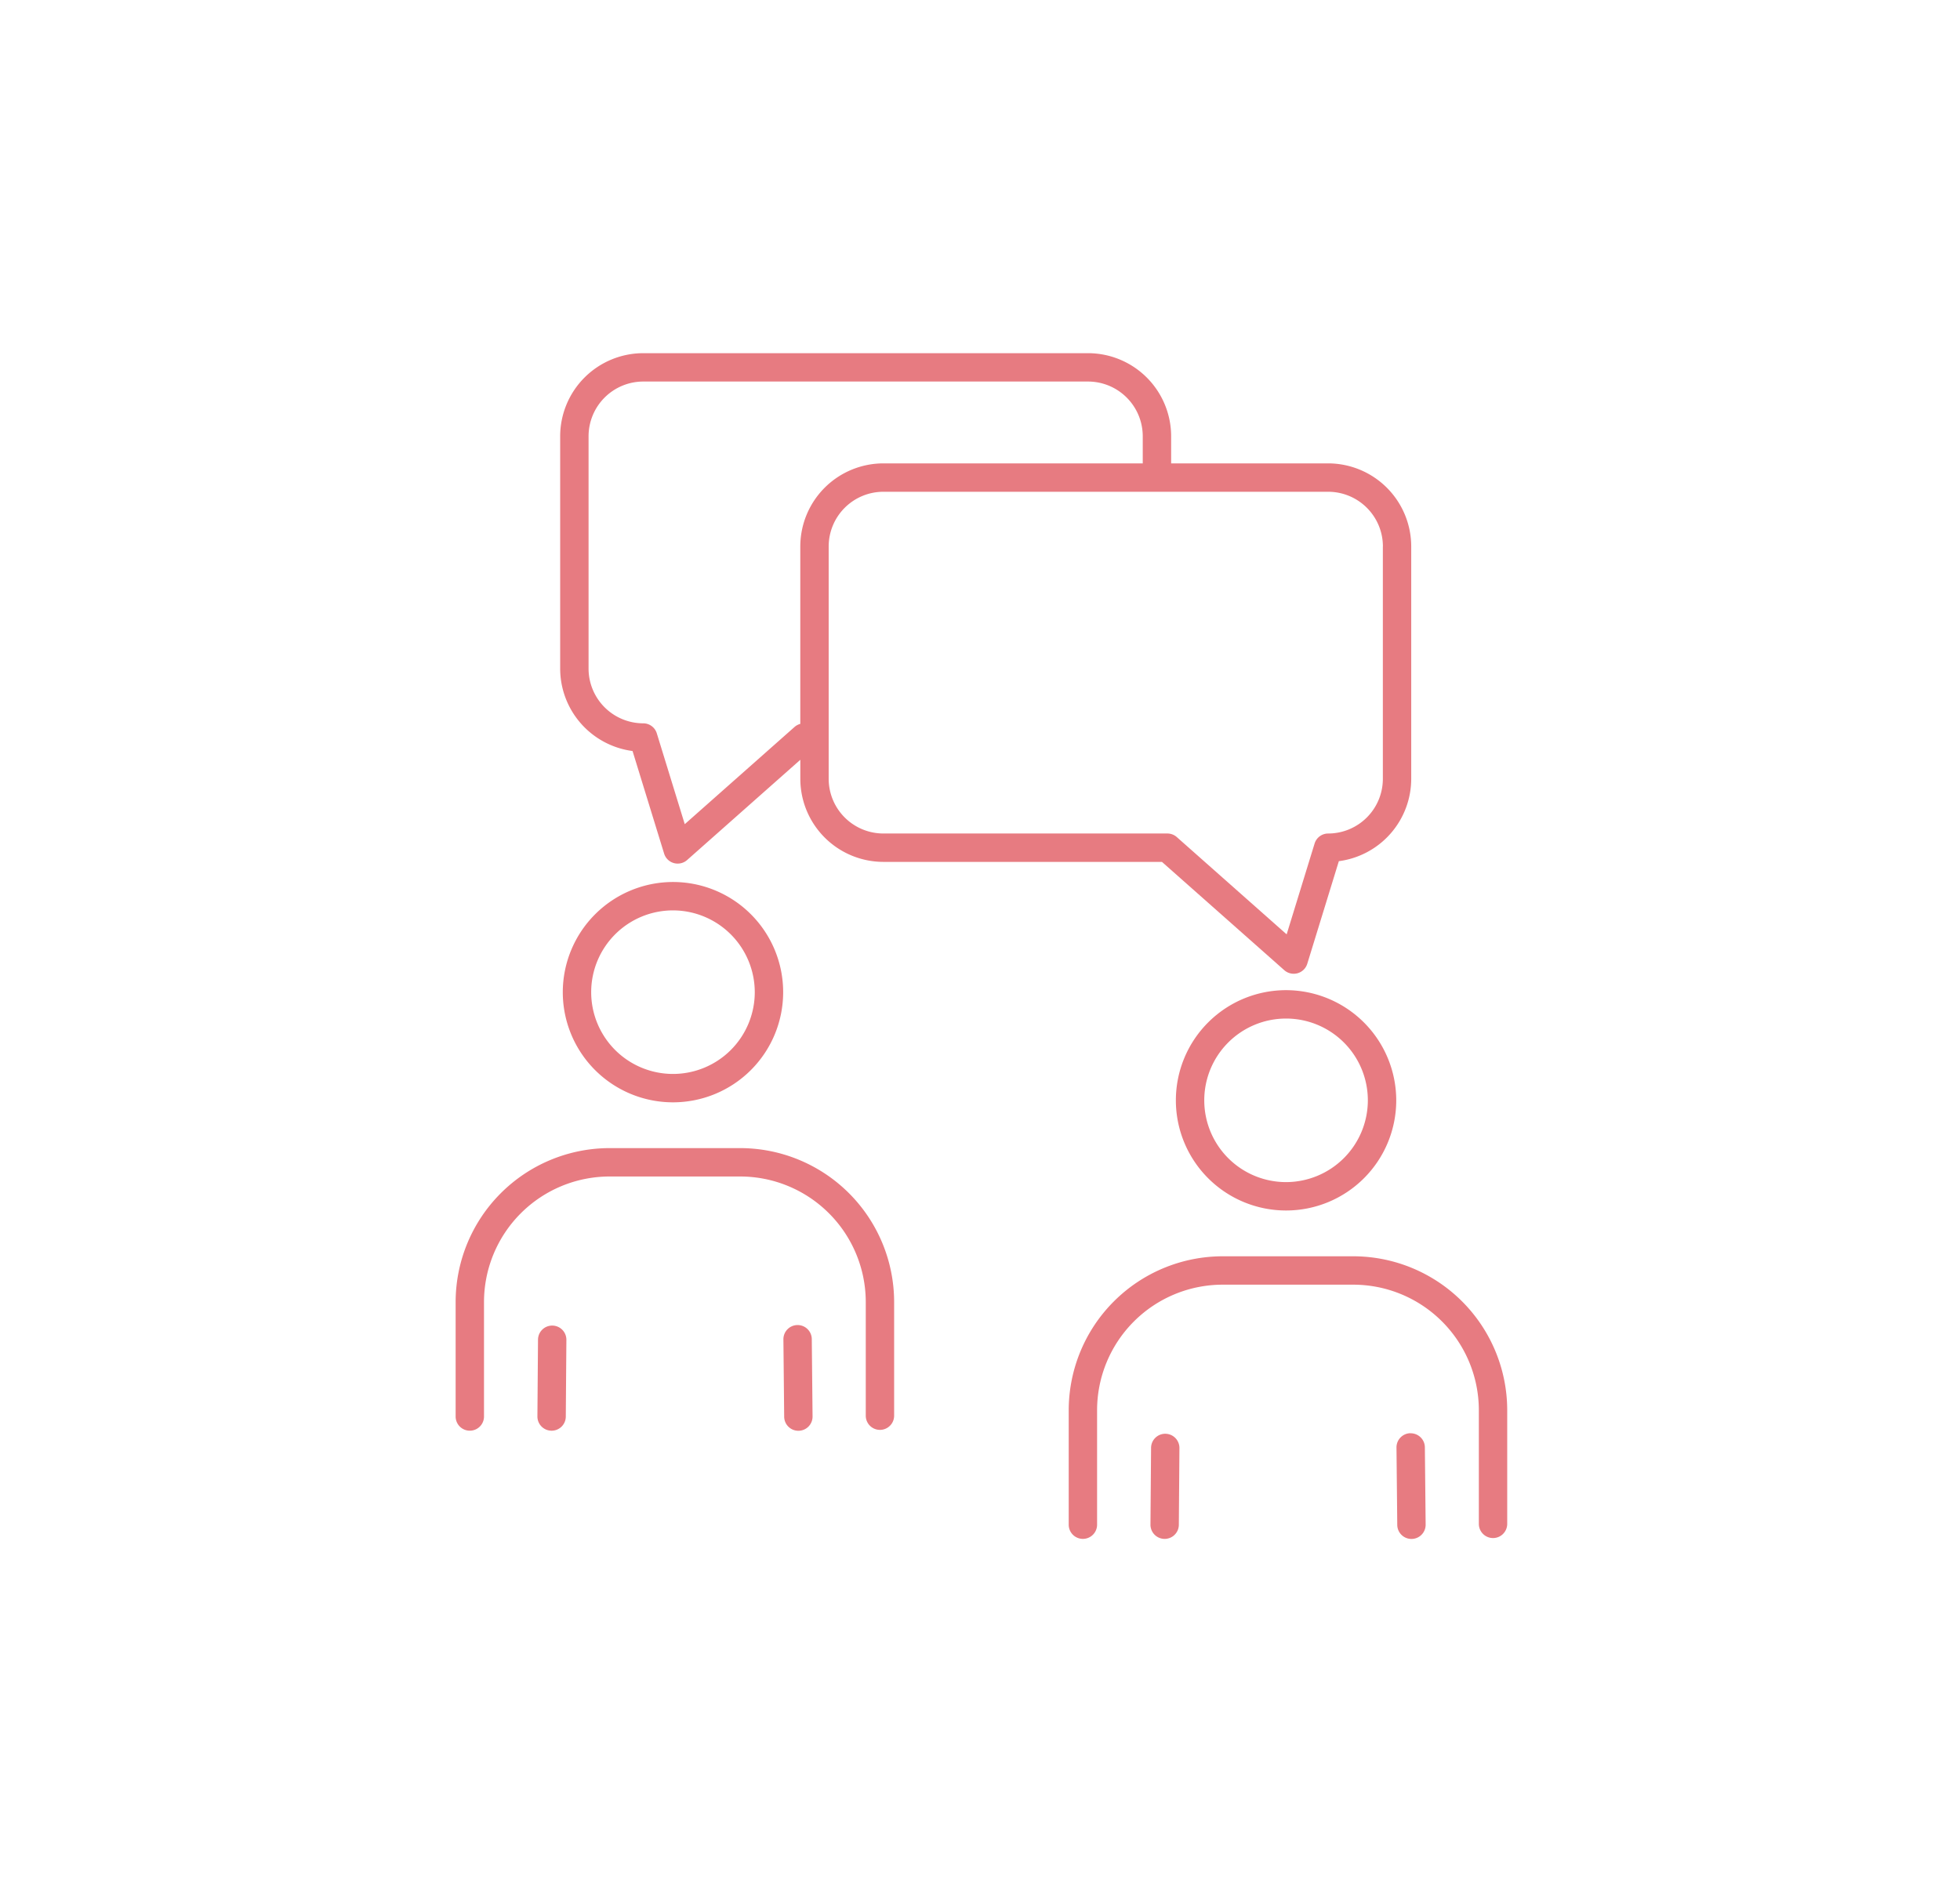 <svg xmlns="http://www.w3.org/2000/svg" xmlns:xlink="http://www.w3.org/1999/xlink" width="152" height="146" viewBox="0 0 152 146">
  <defs>
    <clipPath id="clip-path">
      <rect id="長方形_26075" data-name="長方形 26075" width="81.552" height="91.971" fill="#e77b81"/>
    </clipPath>
  </defs>
  <g id="グループ_15162" data-name="グループ 15162" transform="translate(-181 -9676)">
    <rect id="長方形_26066" data-name="長方形 26066" width="152" height="146" transform="translate(181 9676)" fill="none"/>
    <g id="グループ_15154" data-name="グループ 15154" transform="translate(216.335 9703.395)">
      <g id="グループ_15153" data-name="グループ 15153" transform="translate(0 0)" clip-path="url(#clip-path)">
        <path id="パス_51458" data-name="パス 51458" d="M5.872,56.112H5.864a1.1,1.1,0,0,0-1.1,1.093l-.046,5.951a1.1,1.1,0,0,0,1.093,1.11h.008a1.1,1.1,0,0,0,1.1-1.093l.046-5.952a1.1,1.1,0,0,0-1.093-1.109" transform="translate(1.624 19.314)" fill="#e77b81"/>
        <path id="パス_51459" data-name="パス 51459" d="M20,56.081a1.1,1.1,0,0,0-1.09,1.112l.06,6a1.1,1.1,0,0,0,1.1,1.089h.012a1.1,1.1,0,0,0,1.089-1.112l-.06-5.994A1.1,1.1,0,0,0,20,56.081" transform="translate(6.509 19.304)" fill="#e77b81"/>
        <path id="パス_51460" data-name="パス 51460" d="M22.071,45.871H11.937A11.951,11.951,0,0,0,0,57.808V66.69a1.1,1.1,0,1,0,2.2,0V57.808a9.746,9.746,0,0,1,9.735-9.735H22.071a9.746,9.746,0,0,1,9.735,9.735v8.819a1.1,1.1,0,0,0,2.2,0V57.808A11.95,11.95,0,0,0,22.071,45.871" transform="translate(0 15.789)" fill="#e77b81"/>
        <path id="パス_51461" data-name="パス 51461" d="M6.182,39.06a8.545,8.545,0,1,0,8.545-8.545A8.555,8.555,0,0,0,6.182,39.06m14.888,0a6.343,6.343,0,1,1-6.343-6.343A6.351,6.351,0,0,1,21.07,39.06" transform="translate(2.128 10.504)" fill="#e77b81"/>
        <path id="パス_51462" data-name="パス 51462" d="M41.242,62.354h-.008a1.1,1.1,0,0,0-1.1,1.093L40.087,69.4a1.1,1.1,0,0,0,1.091,1.109h.009a1.1,1.1,0,0,0,1.1-1.093l.046-5.952a1.1,1.1,0,0,0-1.093-1.109" transform="translate(13.798 21.463)" fill="#e77b81"/>
        <path id="パス_51463" data-name="パス 51463" d="M55.37,62.322a1.1,1.1,0,0,0-1.09,1.112l.06,6a1.1,1.1,0,0,0,1.1,1.09h.012a1.1,1.1,0,0,0,1.089-1.112l-.06-5.994a1.1,1.1,0,0,0-1.112-1.09" transform="translate(18.684 21.452)" fill="#e77b81"/>
        <path id="パス_51464" data-name="パス 51464" d="M57.441,52.113H47.307A11.951,11.951,0,0,0,35.37,64.05v8.883a1.1,1.1,0,0,0,2.2,0V64.05a9.746,9.746,0,0,1,9.735-9.735H57.441a9.746,9.746,0,0,1,9.735,9.735v8.819a1.1,1.1,0,1,0,2.2,0V64.05A11.95,11.95,0,0,0,57.441,52.113" transform="translate(12.175 17.938)" fill="#e77b81"/>
        <path id="パス_51465" data-name="パス 51465" d="M50.1,36.757A8.545,8.545,0,1,0,58.642,45.3,8.555,8.555,0,0,0,50.1,36.757m0,14.888A6.343,6.343,0,1,1,56.44,45.3,6.351,6.351,0,0,1,50.1,51.645" transform="translate(14.303 12.652)" fill="#e77b81"/>
        <path id="パス_51466" data-name="パス 51466" d="M11.644,30.859l2.448,7.955a1.1,1.1,0,0,0,.754.737,1.122,1.122,0,0,0,.3.04,1.1,1.1,0,0,0,.73-.276l8.779-7.776v1.479a6.449,6.449,0,0,0,6.441,6.441H52.7l9.486,8.4a1.1,1.1,0,0,0,.73.277,1.132,1.132,0,0,0,.3-.04,1.1,1.1,0,0,0,.754-.737l2.448-7.956a6.451,6.451,0,0,0,5.613-6.388V14.991A6.45,6.45,0,0,0,65.59,8.548H53.412V6.443A6.45,6.45,0,0,0,46.969,0h-34.5A6.45,6.45,0,0,0,6.031,6.443V24.47a6.453,6.453,0,0,0,5.613,6.389M69.831,14.991V33.018a4.246,4.246,0,0,1-4.241,4.24,1.1,1.1,0,0,0-1.053.777l-2.167,7.046L53.85,37.534a1.1,1.1,0,0,0-.73-.277H31.094a4.245,4.245,0,0,1-4.24-4.24V14.991a4.245,4.245,0,0,1,4.24-4.241h34.5a4.246,4.246,0,0,1,4.241,4.241M8.233,6.443A4.246,4.246,0,0,1,12.474,2.2h34.5A4.246,4.246,0,0,1,51.21,6.443V8.548H31.094a6.45,6.45,0,0,0-6.441,6.443V28.754a1.111,1.111,0,0,0-.44.233l-8.52,7.546-2.168-7.045a1.1,1.1,0,0,0-1.051-.777A4.246,4.246,0,0,1,8.233,24.47Z" transform="translate(2.076 0)" fill="#e77b81"/>
      </g>
    </g>
  </g>
</svg>
